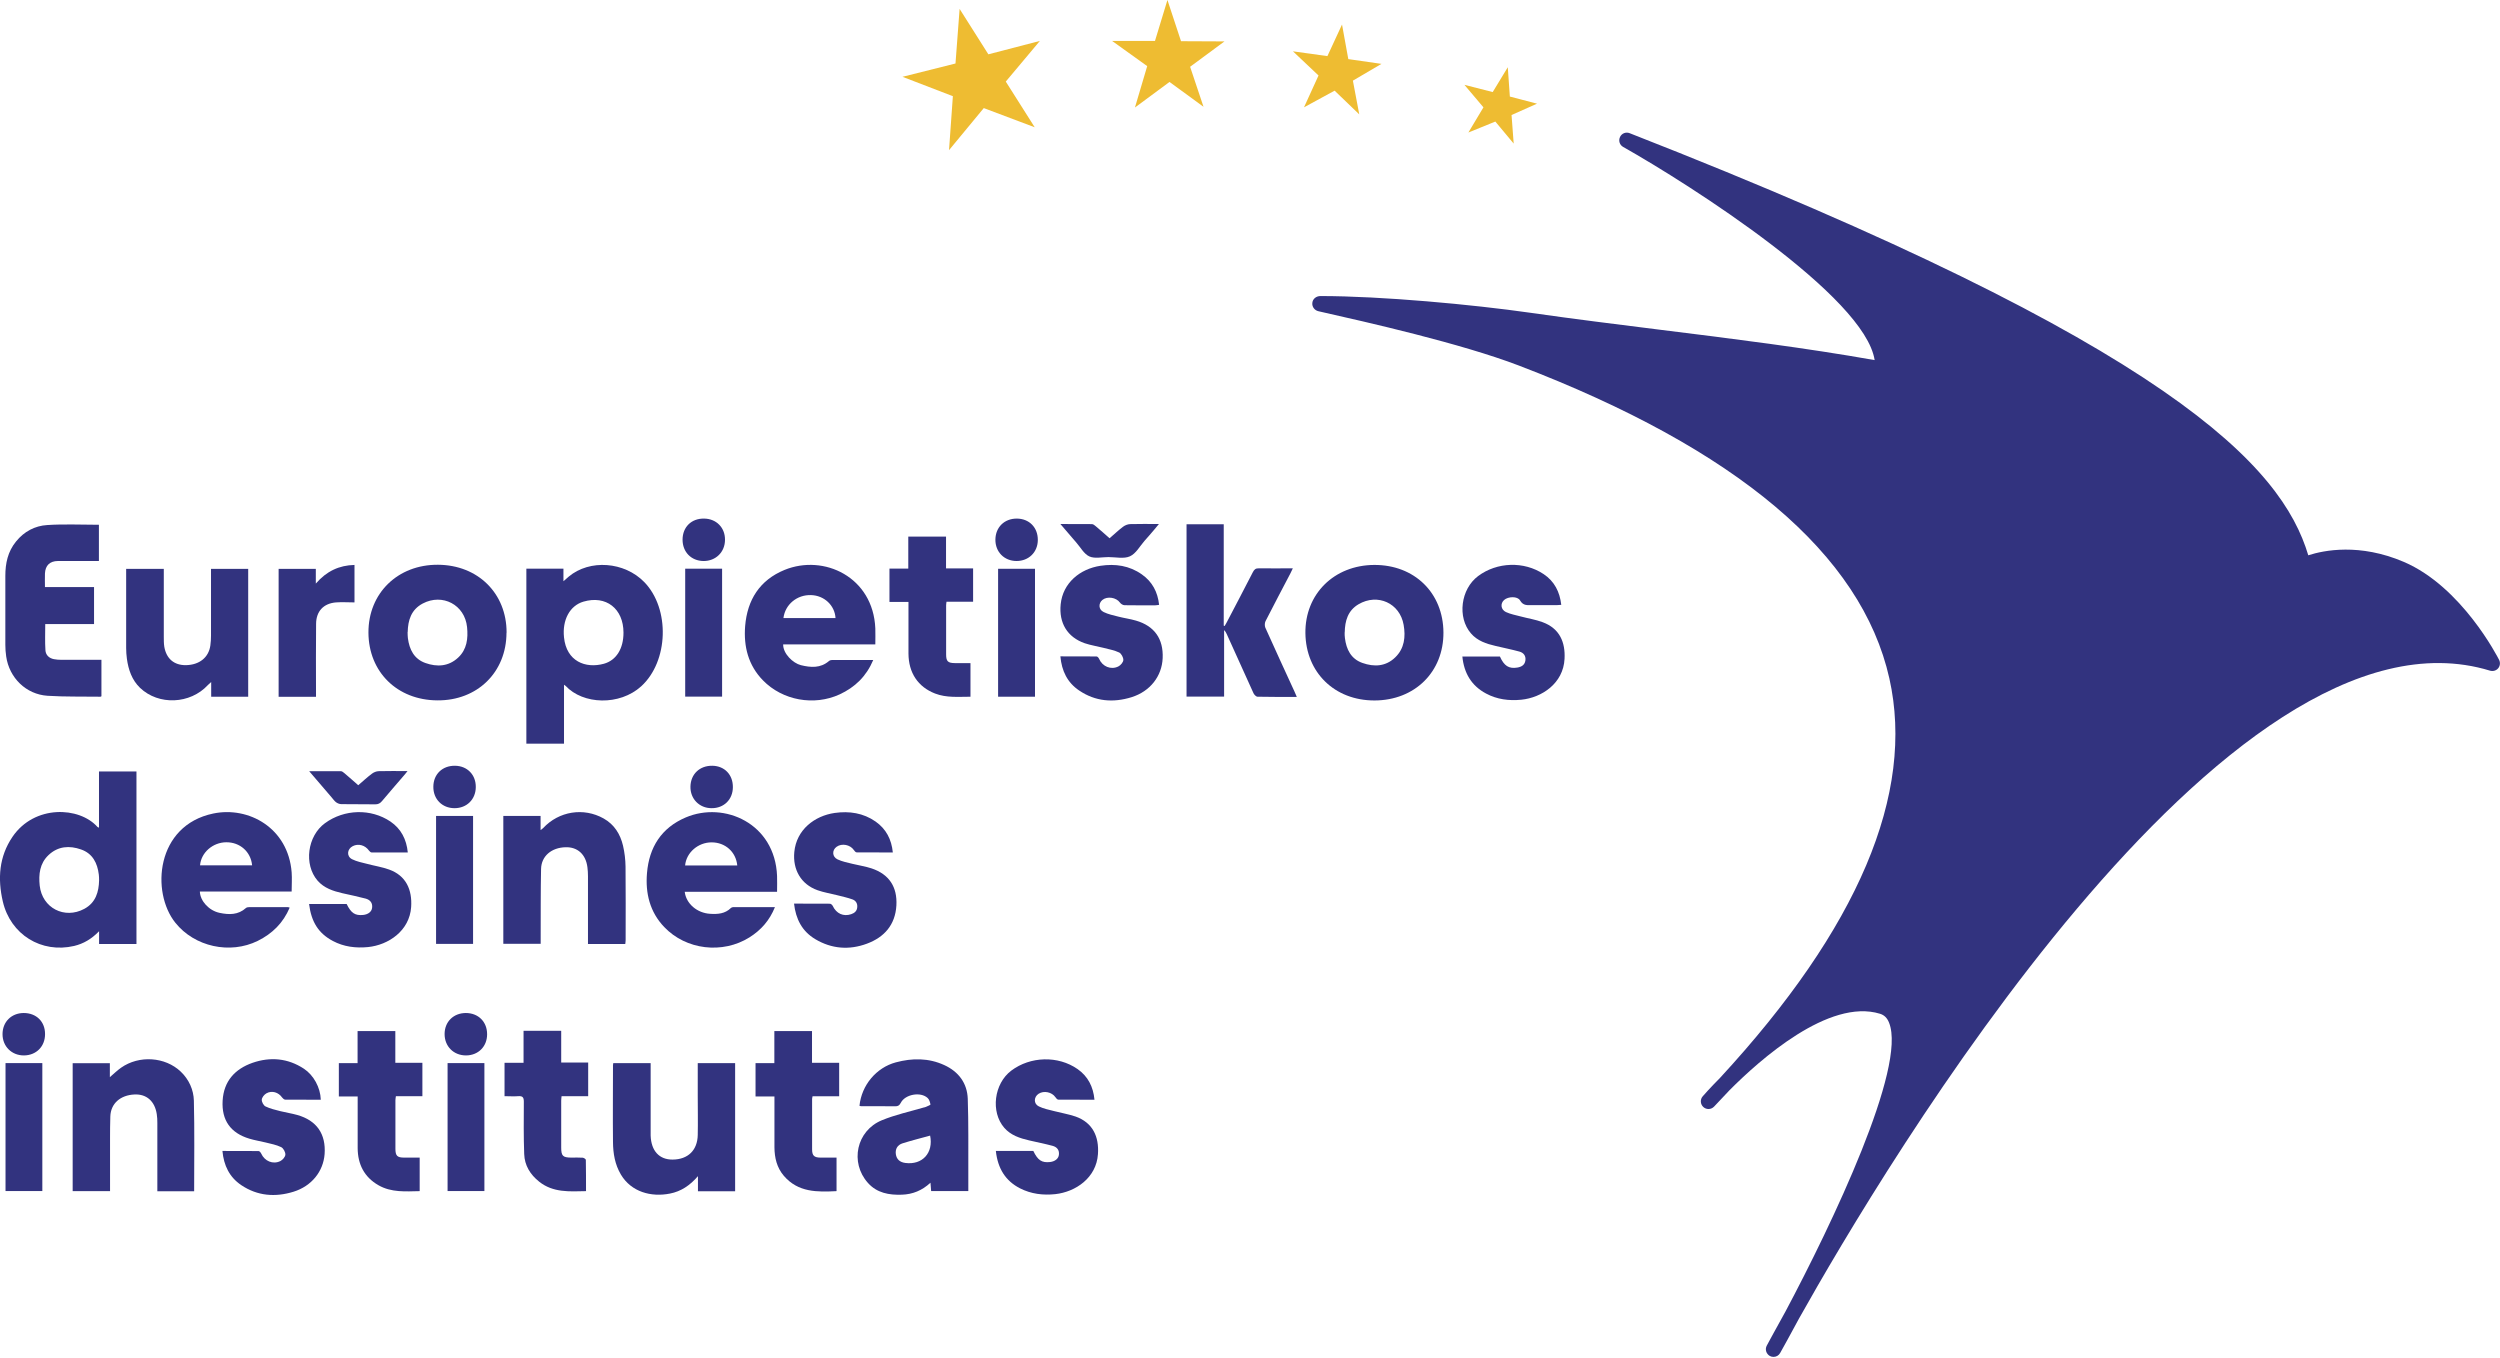 <?xml version="1.0" encoding="UTF-8"?> <svg xmlns="http://www.w3.org/2000/svg" width="162" height="88" viewBox="0 0 162 88" fill="none"><g clip-path="url(#clip0_405_509)"><path d="M65.175 5.286L67.05 8.248L63.749 7.004L61.497 9.729L61.746 6.233L58.481 4.977L61.916 4.115L62.183 0.577L64.046 3.52L67.384 2.652L65.175 5.286Z" fill="#EEBC32"></path><path d="M75.784 5.31L73.544 6.967L74.339 4.285L72.064 2.652H74.843L75.65 0L76.53 2.67L79.346 2.683L77.119 4.327L77.987 6.919L75.784 5.31Z" fill="#EEBC32"></path><path d="M96.898 7.877L95.15 8.588L96.127 6.955L94.895 5.498L96.728 5.966L97.705 4.357L97.838 6.257L99.599 6.718L97.948 7.453L98.087 9.304L96.898 7.877Z" fill="#EEBC32"></path><path d="M86.483 5.875L84.499 6.955L85.44 4.892L83.783 3.326L86.016 3.636L86.963 1.59L87.37 3.83L89.518 4.139L87.667 5.226L88.08 7.411L86.483 5.875Z" fill="#EEBC32"></path><path d="M161.946 42.768C161.848 42.574 159.512 38.01 155.761 36.408C152.903 35.188 150.59 35.655 149.577 35.983C147.847 30.211 140.771 22.394 105.601 8.63C105.358 8.533 105.085 8.642 104.976 8.879C104.866 9.115 104.951 9.395 105.182 9.522C109.546 11.986 120.846 19.208 121.477 23.335C116.992 22.54 112.325 21.957 107.585 21.369C104.83 21.023 101.978 20.671 99.186 20.27C95.405 19.73 89.524 19.184 85.567 19.184C85.3 19.184 85.063 19.36 85.039 19.627C85.009 19.876 85.185 20.112 85.433 20.167C88.662 20.895 94.671 22.255 98.421 23.687C112.55 29.095 120.628 35.916 122.43 43.958C124.105 51.435 120.415 60.144 111.457 69.848C110.808 70.503 110.395 70.971 110.335 71.043C110.159 71.244 110.177 71.553 110.377 71.735C110.577 71.918 110.881 71.905 111.069 71.711C111.409 71.353 111.743 71.001 112.07 70.649C114.031 68.677 118.516 64.677 121.823 65.691C122.102 65.776 122.291 65.964 122.412 66.273C123.565 69.15 118.728 79.291 115.706 84.972C114.935 86.356 114.504 87.169 114.486 87.199C114.358 87.436 114.449 87.733 114.686 87.867C114.759 87.909 114.844 87.927 114.923 87.927C115.099 87.927 115.263 87.837 115.354 87.673C115.536 87.345 115.979 86.556 116.574 85.445C121.975 75.808 144.285 38.24 161.357 43.46C161.545 43.514 161.751 43.46 161.879 43.308C162.006 43.156 162.03 42.944 161.946 42.768Z" fill="#32337F"></path><path d="M0.358 68.889H2.743V77.18H0.358V68.889Z" fill="#32337F"></path><path d="M1.536 65.643C2.355 65.643 2.925 66.201 2.919 67.014C2.919 67.809 2.355 68.38 1.56 68.392C0.759 68.398 0.164 67.809 0.164 67.014C0.164 66.219 0.735 65.649 1.53 65.643H1.536Z" fill="#32337F"></path><path d="M34.102 36.851H36.511V37.664C36.657 37.537 36.754 37.452 36.851 37.367C38.211 36.226 40.462 36.39 41.755 37.725C43.43 39.455 43.321 42.853 41.555 44.468C40.147 45.748 37.78 45.657 36.651 44.444C36.633 44.425 36.602 44.407 36.548 44.371V48.188H34.108V36.851H34.102ZM40.402 40.996C40.402 39.437 39.267 38.556 37.804 38.987C36.924 39.248 36.426 40.171 36.548 41.306C36.706 42.853 37.938 43.339 39.133 43.011C39.94 42.787 40.402 42.028 40.402 41.002V40.996Z" fill="#32337F"></path><path d="M8.843 61.17H6.421V60.344C5.93 60.848 5.414 61.151 4.807 61.297C2.683 61.795 0.68 60.563 0.182 58.414C-0.158 56.946 -0.067 55.513 0.813 54.221C2.234 52.139 5.141 52.26 6.318 53.589C6.33 53.602 6.354 53.602 6.415 53.632V49.99H8.843V61.176V61.17ZM6.421 57.043C6.415 56.891 6.421 56.782 6.403 56.672C6.312 55.926 6.002 55.307 5.256 55.046C4.503 54.779 3.757 54.828 3.144 55.41C2.573 55.95 2.495 56.66 2.573 57.389C2.731 58.833 4.176 59.586 5.462 58.894C6.209 58.493 6.403 57.789 6.421 57.049V57.043Z" fill="#32337F"></path><path d="M6.409 34.005V36.353C6.124 36.353 5.851 36.353 5.584 36.353C4.971 36.353 4.358 36.353 3.751 36.353C3.223 36.359 2.938 36.645 2.913 37.16C2.901 37.446 2.913 37.725 2.913 38.04H6.094V40.438H2.932C2.932 41.02 2.907 41.579 2.944 42.137C2.962 42.447 3.18 42.653 3.496 42.714C3.654 42.744 3.818 42.756 3.982 42.756C4.837 42.756 5.693 42.756 6.573 42.756V45.117C6.573 45.117 6.531 45.147 6.506 45.147C5.365 45.129 4.218 45.159 3.083 45.087C1.687 44.995 0.601 43.927 0.401 42.538C0.364 42.289 0.346 42.028 0.346 41.779C0.346 40.292 0.346 38.805 0.346 37.318C0.346 36.505 0.504 35.746 1.038 35.091C1.56 34.441 2.264 34.071 3.059 34.023C4.164 33.95 5.274 34.005 6.415 34.005H6.409Z" fill="#32337F"></path><path d="M93.535 40.984C93.548 43.539 91.678 45.384 89.069 45.39C86.483 45.396 84.62 43.576 84.59 41.027C84.559 38.496 86.447 36.621 89.05 36.608C91.654 36.596 93.523 38.417 93.535 40.99V40.984ZM87.133 40.972C87.133 41.106 87.133 41.227 87.151 41.348C87.242 42.083 87.545 42.696 88.28 42.957C89.044 43.23 89.803 43.193 90.416 42.593C91.011 42.016 91.09 41.257 90.956 40.493C90.713 39.085 89.269 38.429 88.031 39.157C87.339 39.564 87.151 40.238 87.139 40.978L87.133 40.972Z" fill="#32337F"></path><path d="M32.821 41.002C32.815 43.563 30.928 45.408 28.336 45.384C25.739 45.366 23.888 43.545 23.875 40.996C23.863 38.441 25.775 36.578 28.385 36.596C30.976 36.614 32.833 38.453 32.827 40.996L32.821 41.002ZM26.412 40.96C26.419 41.112 26.412 41.233 26.431 41.354C26.528 42.089 26.831 42.702 27.566 42.963C28.318 43.23 29.064 43.193 29.684 42.617C30.26 42.083 30.339 41.373 30.266 40.638C30.121 39.194 28.676 38.429 27.39 39.109C26.637 39.509 26.437 40.201 26.419 40.954L26.412 40.96Z" fill="#32337F"></path><path d="M56.588 42.762C56.139 43.83 55.404 44.534 54.409 44.996C52.752 45.76 50.707 45.39 49.438 44.085C48.486 43.108 48.182 41.894 48.285 40.571C48.425 38.872 49.226 37.591 50.84 36.93C53.383 35.892 56.582 37.385 56.721 40.723C56.733 41.057 56.721 41.391 56.721 41.755H50.749C50.737 42.355 51.386 42.975 51.896 43.102C52.54 43.26 53.165 43.308 53.717 42.835C53.766 42.792 53.844 42.768 53.911 42.768C54.785 42.768 55.665 42.768 56.588 42.768V42.762ZM50.767 40.049H54.142C54.093 39.224 53.407 38.587 52.558 38.562C51.648 38.532 50.877 39.169 50.767 40.049Z" fill="#32337F"></path><path d="M50.354 57.789H44.37C44.461 58.56 45.172 59.167 46.021 59.215C46.507 59.246 46.98 59.215 47.362 58.839C47.393 58.809 47.453 58.784 47.496 58.784C48.388 58.784 49.28 58.784 50.215 58.784C49.869 59.646 49.311 60.271 48.57 60.739C46.822 61.837 44.455 61.558 43.041 60.071C42.107 59.094 41.815 57.88 41.925 56.575C42.064 54.906 42.853 53.644 44.437 52.97C46.931 51.908 50.221 53.353 50.354 56.763C50.367 57.085 50.354 57.413 50.354 57.795V57.789ZM47.775 56.084C47.69 55.198 46.992 54.585 46.112 54.585C45.232 54.585 44.468 55.252 44.395 56.084H47.769H47.775Z" fill="#32337F"></path><path d="M84.019 45.16C83.139 45.16 82.314 45.166 81.489 45.147C81.397 45.147 81.276 45.02 81.228 44.923C80.645 43.648 80.068 42.368 79.492 41.087C79.449 40.996 79.407 40.911 79.322 40.832V45.141H76.888V33.974H79.298V40.541C79.298 40.541 79.34 40.559 79.358 40.565C79.401 40.486 79.449 40.414 79.492 40.329C80.056 39.248 80.627 38.168 81.185 37.076C81.276 36.9 81.367 36.821 81.579 36.827C82.29 36.839 83.006 36.827 83.776 36.827C83.716 36.954 83.673 37.051 83.625 37.142C83.085 38.18 82.532 39.212 82.004 40.256C81.95 40.365 81.944 40.553 81.992 40.669C82.611 42.052 83.249 43.43 83.88 44.807C83.928 44.905 83.971 45.008 84.031 45.154L84.019 45.16Z" fill="#32337F"></path><path d="M18.905 57.771H12.951C12.969 58.384 13.546 59.015 14.238 59.155C14.838 59.282 15.433 59.294 15.937 58.839C15.986 58.797 16.064 58.784 16.131 58.784C16.975 58.784 17.824 58.784 18.668 58.784C18.692 58.784 18.723 58.803 18.771 58.815C18.352 59.804 17.654 60.496 16.702 60.969C14.905 61.855 12.605 61.352 11.361 59.792C9.777 57.813 10.098 53.486 13.825 52.715C16.107 52.242 18.674 53.644 18.899 56.527C18.929 56.927 18.899 57.334 18.899 57.771H18.905ZM12.969 56.072H16.337C16.253 55.192 15.549 54.572 14.662 54.579C13.789 54.585 13.03 55.246 12.963 56.072H12.969Z" fill="#32337F"></path><path d="M55.695 71.651C55.829 70.322 56.782 69.181 58.05 68.841C59.112 68.556 60.168 68.55 61.188 69.017C62.116 69.442 62.675 70.188 62.711 71.202C62.766 72.786 62.741 74.376 62.747 75.966C62.747 76.36 62.747 76.761 62.747 77.18H60.338C60.326 77.022 60.314 76.858 60.295 76.64C59.749 77.149 59.136 77.392 58.444 77.416C57.613 77.447 56.824 77.307 56.241 76.652C55.058 75.329 55.495 73.271 57.146 72.592C58.014 72.234 58.948 72.033 59.858 71.766C59.907 71.754 59.962 71.748 60.004 71.724C60.107 71.675 60.301 71.602 60.295 71.572C60.265 71.42 60.217 71.244 60.107 71.147C59.652 70.728 58.651 70.91 58.371 71.463C58.281 71.639 58.183 71.693 58.001 71.687C57.267 71.675 56.533 71.687 55.798 71.681C55.768 71.681 55.738 71.669 55.695 71.657V71.651ZM60.271 73.587C59.676 73.751 59.075 73.903 58.493 74.085C58.147 74.194 58.007 74.461 58.05 74.788C58.098 75.122 58.305 75.311 58.663 75.359C59.767 75.505 60.502 74.71 60.271 73.581V73.587Z" fill="#32337F"></path><path d="M16.089 45.148H13.685V44.195C13.582 44.292 13.528 44.334 13.473 44.389C12.326 45.633 10.281 45.724 9.073 44.571C8.545 44.061 8.32 43.394 8.223 42.69C8.193 42.459 8.175 42.222 8.175 41.992C8.175 40.292 8.175 38.593 8.175 36.863H10.614V37.197C10.614 38.55 10.614 39.904 10.614 41.263C10.614 41.476 10.614 41.694 10.645 41.901C10.778 42.69 11.288 43.114 12.053 43.102C12.921 43.084 13.522 42.605 13.631 41.828C13.661 41.615 13.673 41.403 13.673 41.191C13.673 39.758 13.673 38.32 13.673 36.863H16.083V45.154L16.089 45.148Z" fill="#32337F"></path><path d="M12.581 77.192H10.196V76.87C10.196 75.505 10.196 74.139 10.196 72.774C10.196 72.579 10.19 72.385 10.159 72.197C10.032 71.359 9.498 70.886 8.715 70.922C7.799 70.965 7.173 71.505 7.149 72.355C7.119 73.314 7.137 74.267 7.131 75.225C7.131 75.875 7.131 76.524 7.131 77.186H4.709V68.895H7.119V69.8C7.386 69.569 7.604 69.357 7.847 69.187C9.012 68.368 10.7 68.477 11.713 69.442C12.247 69.951 12.545 70.619 12.563 71.323C12.611 73.265 12.581 75.207 12.581 77.186V77.192Z" fill="#32337F"></path><path d="M47.642 77.192H45.227V76.215C44.705 76.822 44.128 77.204 43.412 77.344C42.192 77.586 40.911 77.24 40.238 76.118C39.849 75.468 39.728 74.746 39.722 74.006C39.704 72.343 39.722 70.686 39.722 69.023C39.722 68.987 39.734 68.944 39.74 68.889H42.162V69.217C42.162 70.564 42.162 71.906 42.162 73.253C42.162 73.362 42.162 73.478 42.162 73.587C42.198 74.582 42.72 75.147 43.588 75.141C44.577 75.134 45.196 74.54 45.214 73.544C45.233 72.701 45.214 71.851 45.214 71.007C45.214 70.31 45.214 69.606 45.214 68.889H47.636V77.192H47.642Z" fill="#32337F"></path><path d="M32.615 61.158V52.873H35.03V53.79C35.115 53.723 35.164 53.693 35.2 53.656C36.22 52.564 37.816 52.309 39.115 53.037C39.806 53.426 40.195 54.051 40.371 54.797C40.474 55.24 40.529 55.702 40.535 56.157C40.553 57.747 40.541 59.337 40.541 60.921C40.541 61 40.529 61.079 40.517 61.17H38.101V60.842C38.101 59.489 38.101 58.135 38.101 56.776C38.101 56.582 38.089 56.387 38.065 56.199C37.962 55.368 37.428 54.876 36.645 54.901C35.734 54.925 35.079 55.477 35.061 56.309C35.03 57.783 35.042 59.264 35.036 60.739C35.036 60.872 35.036 61 35.036 61.158H32.615Z" fill="#32337F"></path><path d="M26.425 55.24C25.63 55.24 24.853 55.24 24.082 55.24C24.021 55.24 23.948 55.167 23.906 55.113C23.657 54.767 23.226 54.645 22.862 54.828C22.486 55.016 22.443 55.489 22.814 55.677C23.117 55.829 23.463 55.896 23.797 55.981C24.27 56.108 24.756 56.181 25.211 56.345C26.315 56.739 26.716 57.656 26.643 58.772C26.54 60.32 25.168 61.236 23.851 61.37C23.05 61.449 22.279 61.352 21.569 60.975C20.635 60.478 20.174 59.743 20.028 58.578H22.462C22.753 59.173 23.008 59.343 23.542 59.288C23.857 59.252 24.082 59.082 24.112 58.827C24.155 58.505 23.979 58.311 23.706 58.232C23.208 58.099 22.698 57.995 22.188 57.88C21.588 57.741 21.005 57.553 20.58 57.067C19.676 56.023 19.913 54.178 21.06 53.341C22.31 52.43 24.033 52.382 25.302 53.237C25.988 53.705 26.34 54.384 26.425 55.24Z" fill="#32337F"></path><path d="M64.532 74.582H66.959C67.251 75.189 67.511 75.359 68.046 75.299C68.361 75.262 68.586 75.086 68.616 74.837C68.659 74.516 68.483 74.322 68.203 74.249C67.706 74.115 67.196 74.018 66.686 73.897C66.085 73.757 65.503 73.569 65.078 73.083C64.18 72.052 64.41 70.219 65.533 69.375C66.771 68.447 68.561 68.392 69.83 69.278C70.498 69.746 70.843 70.419 70.922 71.263C70.127 71.263 69.35 71.263 68.58 71.257C68.513 71.257 68.434 71.166 68.391 71.099C68.161 70.765 67.645 70.656 67.305 70.874C66.984 71.081 66.965 71.524 67.317 71.694C67.621 71.845 67.967 71.912 68.3 71.997C68.762 72.118 69.241 72.197 69.69 72.349C70.813 72.743 71.226 73.66 71.147 74.789C71.044 76.324 69.702 77.235 68.385 77.38C67.584 77.465 66.814 77.368 66.097 77.004C65.163 76.525 64.653 75.723 64.532 74.582Z" fill="#32337F"></path><path d="M94.755 42.544H97.195C97.468 43.151 97.772 43.345 98.312 43.26C98.579 43.217 98.803 43.102 98.846 42.799C98.888 42.495 98.725 42.295 98.457 42.222C97.948 42.083 97.426 41.979 96.916 41.858C96.315 41.718 95.733 41.53 95.314 41.039C94.422 40.007 94.652 38.174 95.781 37.33C97.007 36.414 98.755 36.353 100.029 37.203C100.727 37.67 101.073 38.35 101.17 39.194C101.073 39.2 100.988 39.212 100.897 39.212C100.357 39.212 99.817 39.212 99.277 39.212C98.986 39.212 98.706 39.266 98.5 38.908C98.336 38.623 97.729 38.647 97.468 38.878C97.207 39.109 97.25 39.503 97.584 39.661C97.887 39.8 98.221 39.861 98.542 39.946C99.016 40.074 99.501 40.146 99.957 40.316C101.085 40.729 101.437 41.639 101.383 42.689C101.304 44.292 99.902 45.208 98.579 45.342C97.778 45.42 97.007 45.323 96.297 44.941C95.35 44.437 94.865 43.618 94.761 42.538L94.755 42.544Z" fill="#32337F"></path><path d="M51.453 58.554C52.248 58.554 53.012 58.554 53.771 58.56C53.838 58.56 53.929 58.633 53.959 58.7C54.196 59.203 54.651 59.41 55.155 59.24C55.379 59.167 55.531 59.027 55.549 58.791C55.574 58.548 55.458 58.36 55.24 58.281C54.918 58.166 54.578 58.093 54.244 58.008C53.819 57.898 53.383 57.832 52.976 57.686C51.902 57.304 51.362 56.351 51.471 55.21C51.61 53.76 52.788 52.867 54.087 52.679C55.033 52.546 55.938 52.679 56.739 53.237C57.419 53.717 57.77 54.385 57.855 55.24C57.054 55.24 56.284 55.24 55.513 55.234C55.446 55.234 55.367 55.143 55.325 55.076C55.094 54.737 54.554 54.627 54.214 54.87C53.904 55.089 53.917 55.52 54.275 55.689C54.572 55.829 54.912 55.896 55.234 55.975C55.646 56.078 56.077 56.139 56.478 56.272C57.619 56.654 58.153 57.474 58.086 58.675C58.013 59.932 57.303 60.733 56.174 61.151C55.033 61.576 53.886 61.491 52.824 60.854C51.975 60.344 51.568 59.561 51.453 58.548V58.554Z" fill="#32337F"></path><path d="M20.787 71.263C20.01 71.263 19.245 71.263 18.48 71.257C18.413 71.257 18.329 71.178 18.28 71.117C18.049 70.783 17.619 70.644 17.26 70.85C17.121 70.929 16.969 71.117 16.963 71.263C16.957 71.408 17.078 71.639 17.212 71.7C17.509 71.845 17.843 71.918 18.165 72.003C18.529 72.094 18.905 72.149 19.269 72.252C20.526 72.61 21.126 73.484 21.035 74.783C20.95 75.912 20.192 76.858 19.026 77.222C17.837 77.593 16.684 77.501 15.634 76.797C14.869 76.282 14.499 75.523 14.414 74.582C15.209 74.582 15.98 74.582 16.757 74.588C16.817 74.588 16.896 74.686 16.927 74.752C17.145 75.238 17.685 75.475 18.165 75.238C18.316 75.165 18.486 74.965 18.492 74.819C18.498 74.655 18.365 74.406 18.219 74.334C17.904 74.182 17.546 74.115 17.2 74.03C16.854 73.945 16.502 73.891 16.162 73.787C14.942 73.423 14.353 72.592 14.426 71.323C14.499 70.061 15.221 69.272 16.362 68.871C17.515 68.471 18.65 68.568 19.694 69.254C20.319 69.666 20.762 70.468 20.787 71.257V71.263Z" fill="#32337F"></path><path d="M68.713 42.532C69.508 42.532 70.279 42.532 71.056 42.538C71.117 42.538 71.196 42.629 71.226 42.702C71.438 43.188 71.985 43.424 72.464 43.188C72.616 43.115 72.786 42.914 72.792 42.769C72.798 42.605 72.664 42.356 72.525 42.283C72.209 42.132 71.851 42.071 71.505 41.98C71.105 41.877 70.686 41.816 70.291 41.682C69.156 41.288 68.61 40.359 68.732 39.158C68.871 37.774 69.982 36.864 71.311 36.663C72.27 36.518 73.186 36.651 73.993 37.222C74.667 37.695 75.019 38.357 75.11 39.194C75.013 39.206 74.94 39.224 74.861 39.224C74.2 39.224 73.532 39.23 72.871 39.218C72.767 39.218 72.634 39.133 72.573 39.048C72.331 38.709 71.748 38.618 71.432 38.879C71.165 39.103 71.183 39.504 71.517 39.661C71.815 39.807 72.148 39.874 72.476 39.959C72.852 40.056 73.235 40.105 73.605 40.214C74.807 40.56 75.395 41.397 75.341 42.647C75.292 43.819 74.528 44.802 73.326 45.178C72.136 45.548 70.983 45.457 69.933 44.747C69.162 44.231 68.798 43.473 68.713 42.532Z" fill="#32337F"></path><path d="M58.863 39.006H57.637V36.845H58.857V34.77H61.303V36.833H63.057V38.994H61.333C61.321 39.097 61.309 39.164 61.309 39.23C61.309 40.286 61.309 41.349 61.309 42.405C61.309 42.854 61.424 42.963 61.867 42.969C62.201 42.969 62.535 42.969 62.887 42.969V45.148C62.11 45.148 61.333 45.227 60.593 44.941C59.482 44.511 58.875 43.594 58.869 42.35C58.869 41.252 58.869 40.153 58.869 39L58.863 39.006Z" fill="#32337F"></path><path d="M23.183 71.05H21.957V68.89H23.171V66.814H25.617V68.871H27.371V71.032H25.654C25.641 71.141 25.623 71.22 25.623 71.293C25.623 72.343 25.623 73.393 25.623 74.437C25.623 74.898 25.738 75.013 26.2 75.013C26.521 75.013 26.849 75.013 27.195 75.013V77.186C26.285 77.204 25.362 77.283 24.525 76.804C23.602 76.275 23.183 75.444 23.177 74.4C23.171 73.405 23.177 72.403 23.177 71.408C23.177 71.299 23.177 71.19 23.177 71.044L23.183 71.05Z" fill="#32337F"></path><path d="M54.208 75.019V77.186C52.958 77.247 51.72 77.277 50.791 76.191C50.336 75.656 50.191 75.025 50.184 74.346C50.178 73.368 50.184 72.391 50.184 71.414C50.184 71.305 50.184 71.196 50.184 71.05H48.959V68.89H50.178V66.814H52.618V68.871H54.378V71.038H52.654C52.642 71.117 52.624 71.159 52.624 71.208C52.624 72.3 52.624 73.387 52.624 74.479C52.624 74.886 52.758 75.007 53.158 75.013C53.504 75.013 53.844 75.013 54.208 75.013V75.019Z" fill="#32337F"></path><path d="M38.114 68.865V71.032H36.39C36.378 71.153 36.366 71.244 36.366 71.329C36.366 72.336 36.366 73.344 36.366 74.351C36.366 74.91 36.469 75.007 37.021 75.013C37.264 75.013 37.513 75.001 37.755 75.019C37.828 75.019 37.962 75.11 37.962 75.159C37.974 75.826 37.974 76.5 37.974 77.186C36.894 77.21 35.838 77.289 34.939 76.573C34.357 76.111 33.993 75.517 33.968 74.782C33.926 73.653 33.938 72.525 33.944 71.39C33.944 71.111 33.871 71.013 33.586 71.032C33.295 71.056 33.003 71.032 32.694 71.032V68.871H33.926V66.795H36.366V68.853H38.12L38.114 68.865Z" fill="#32337F"></path><path d="M20.477 45.154H18.055V36.863H20.465V37.816C21.163 37.009 21.976 36.633 22.971 36.608V39.036C22.57 39.036 22.17 39.006 21.769 39.036C20.962 39.103 20.489 39.613 20.483 40.42C20.465 41.864 20.477 43.309 20.477 44.759C20.477 44.88 20.477 45.002 20.477 45.148V45.154Z" fill="#32337F"></path><path d="M44.401 36.851H46.792V45.141H44.401V36.851Z" fill="#32337F"></path><path d="M67.068 45.147H64.677V36.857H67.068V45.147Z" fill="#32337F"></path><path d="M30.655 52.873V61.164H28.257V52.873H30.655Z" fill="#32337F"></path><path d="M29.003 68.889H31.389V77.18H29.003V68.889Z" fill="#32337F"></path><path d="M20.034 49.972C20.768 49.972 21.43 49.972 22.085 49.972C22.164 49.972 22.249 50.045 22.316 50.1C22.613 50.349 22.899 50.609 23.214 50.883C23.512 50.628 23.791 50.367 24.1 50.136C24.216 50.045 24.386 49.978 24.531 49.972C25.132 49.954 25.733 49.966 26.407 49.966C26.303 50.094 26.243 50.178 26.17 50.257C25.697 50.81 25.223 51.35 24.756 51.908C24.634 52.054 24.513 52.121 24.319 52.121C23.584 52.108 22.85 52.121 22.116 52.108C22 52.108 21.867 52.054 21.77 51.981C21.661 51.896 21.576 51.769 21.485 51.665C21.023 51.125 20.556 50.585 20.034 49.972Z" fill="#32337F"></path><path d="M68.719 33.956C69.454 33.956 70.103 33.956 70.753 33.962C70.838 33.962 70.935 34.035 71.007 34.102C71.305 34.351 71.59 34.605 71.9 34.879C72.197 34.624 72.47 34.363 72.767 34.138C72.895 34.041 73.071 33.968 73.229 33.962C73.823 33.944 74.424 33.956 75.098 33.956C74.958 34.126 74.861 34.235 74.77 34.351C74.57 34.581 74.376 34.818 74.169 35.042C73.86 35.395 73.611 35.874 73.217 36.05C72.828 36.226 72.3 36.099 71.827 36.099C71.408 36.099 70.935 36.214 70.589 36.056C70.243 35.898 70.018 35.467 69.745 35.158C69.417 34.782 69.096 34.405 68.713 33.956H68.719Z" fill="#32337F"></path><path d="M30.181 65.643C30.994 65.643 31.565 66.207 31.565 67.02C31.565 67.815 30.994 68.386 30.199 68.392C29.398 68.392 28.81 67.809 28.81 67.008C28.81 66.213 29.38 65.649 30.181 65.643Z" fill="#32337F"></path><path d="M30.831 51.01C30.824 51.799 30.248 52.37 29.453 52.37C28.652 52.37 28.069 51.781 28.081 50.974C28.087 50.167 28.67 49.608 29.489 49.621C30.284 49.633 30.843 50.209 30.831 51.01Z" fill="#32337F"></path><path d="M65.879 33.604C66.693 33.604 67.257 34.181 67.251 34.994C67.245 35.783 66.662 36.353 65.873 36.353C65.072 36.353 64.49 35.759 64.502 34.958C64.514 34.163 65.084 33.604 65.885 33.604H65.879Z" fill="#32337F"></path><path d="M44.23 34.97C44.23 34.157 44.801 33.592 45.62 33.604C46.415 33.611 46.986 34.187 46.98 34.976C46.98 35.777 46.379 36.36 45.584 36.354C44.789 36.342 44.23 35.771 44.23 34.97Z" fill="#32337F"></path><path d="M47.49 51.016C47.484 51.812 46.907 52.376 46.112 52.37C45.311 52.37 44.722 51.757 44.741 50.968C44.759 50.161 45.342 49.608 46.161 49.621C46.956 49.633 47.502 50.209 47.49 51.016Z" fill="#32337F"></path></g><defs><clipPath id="clip0_405_509"><rect width="162" height="87.922" fill="white"></rect></clipPath></defs></svg> 